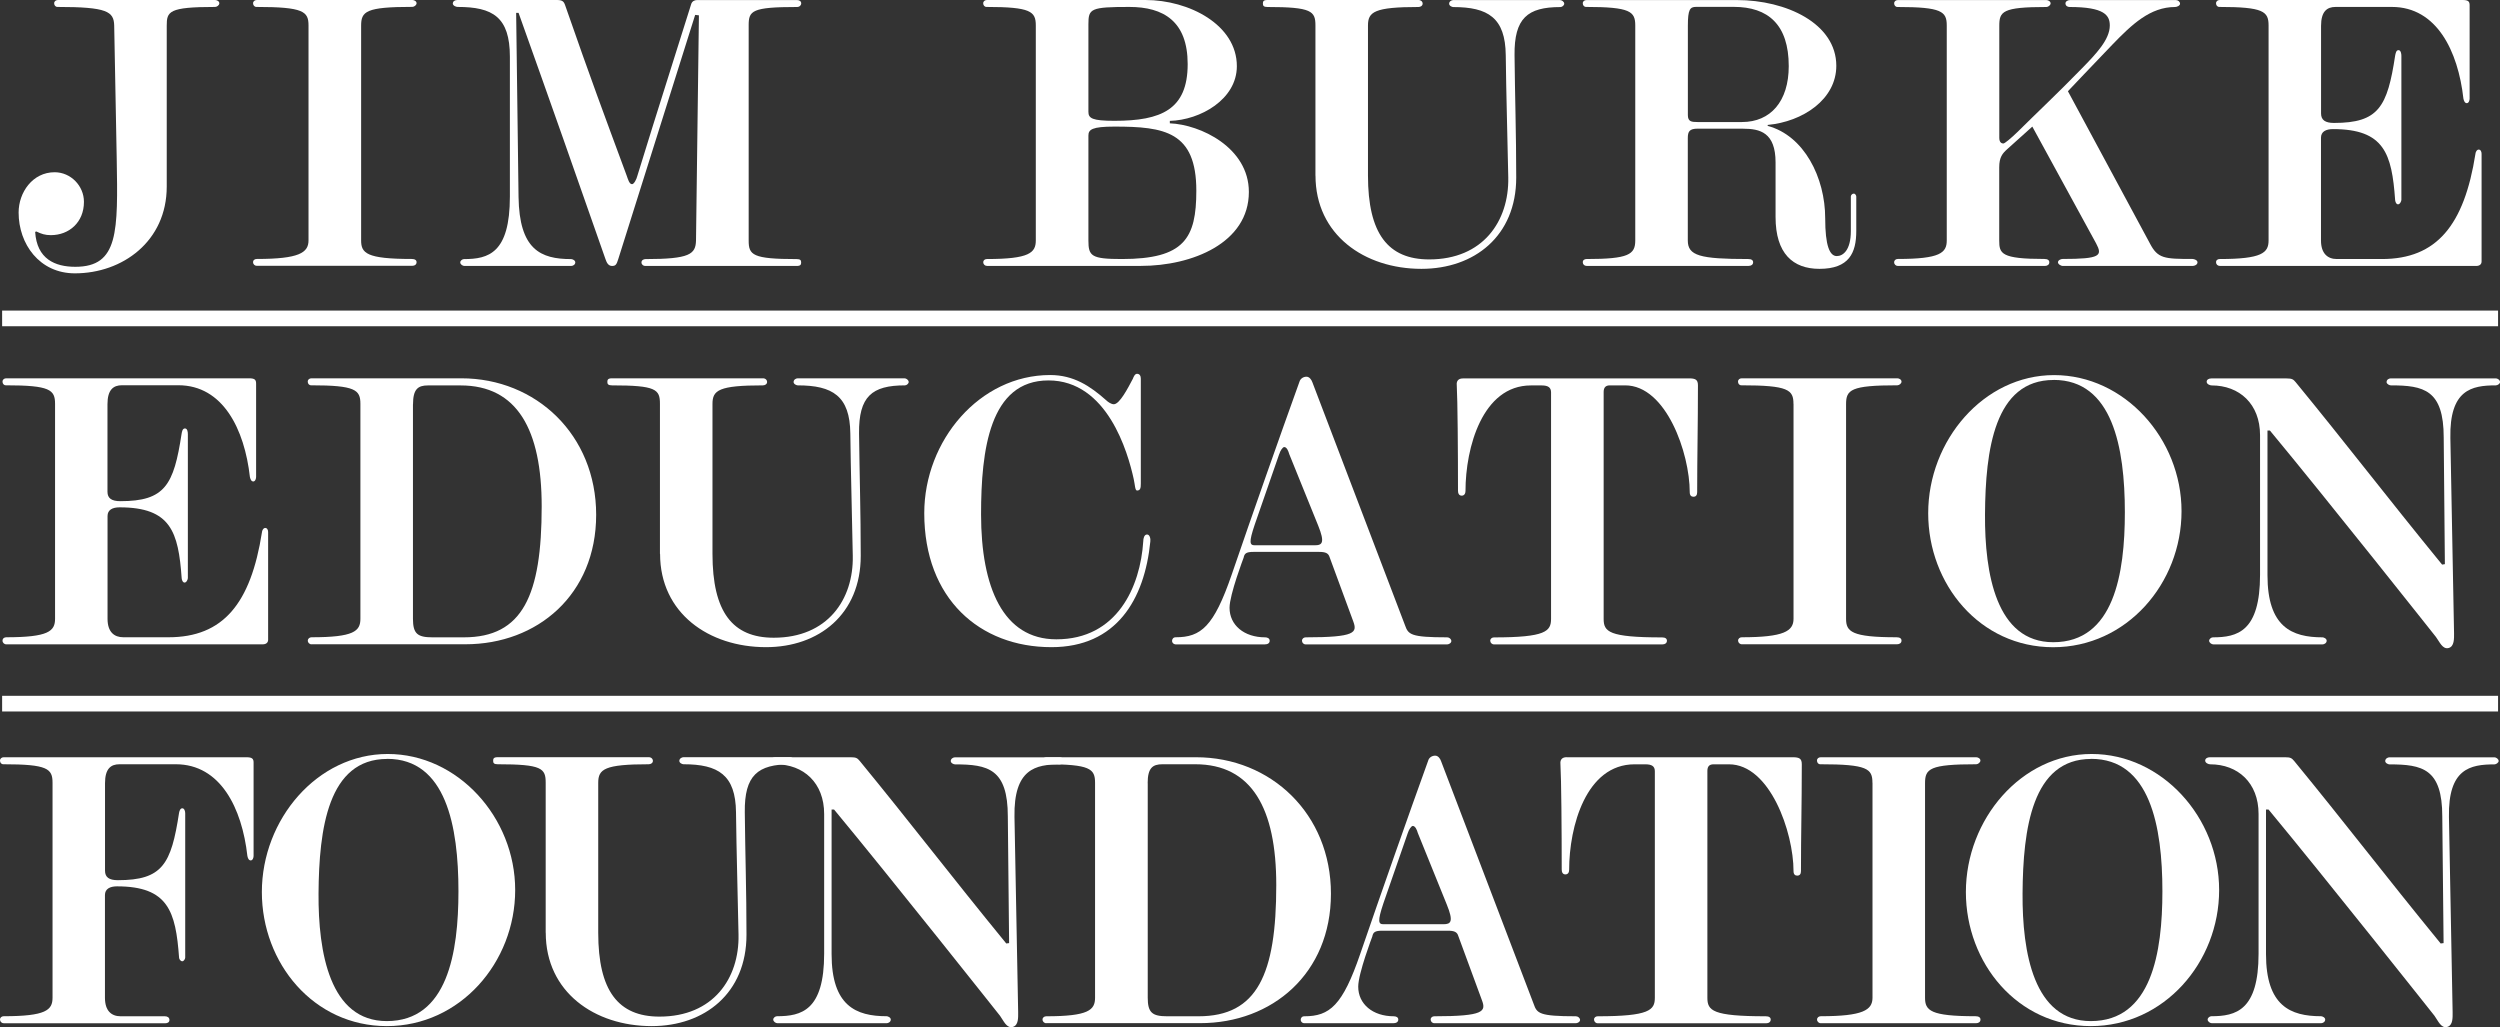 <svg xmlns="http://www.w3.org/2000/svg" width="258" height="106" viewBox="0 0 258 106" fill="none"><rect x="0" y="0" width="258" height="106" fill="#333333" stroke="none"/><g clip-path="url(#clip0_2474_5981)"><path d="M0.64 66.495C0.434 66.495 0.26 66.323 0.26 66.118C0.26 65.899 0.434 65.766 0.64 65.766C5.002 65.766 5.682 65.137 5.682 63.858V41.678C5.682 40.227 5.169 39.763 0.6 39.763C0.387 39.763 0.26 39.591 0.26 39.386C0.26 39.167 0.434 39.041 0.64 39.041H25.71C26.31 39.041 26.43 39.207 26.43 39.591V49.224C26.43 49.383 26.35 49.688 26.137 49.688C25.923 49.688 25.837 49.429 25.79 49.224C25.236 44.301 23.016 39.757 18.401 39.757H12.591C11.698 39.757 11.091 40.22 11.091 41.711V50.748C11.091 51.43 11.524 51.721 12.425 51.721C17.027 51.721 17.934 50.059 18.741 44.765C18.781 44.553 18.827 44.215 19.087 44.215C19.348 44.215 19.387 44.593 19.387 44.812V59.651C19.387 59.791 19.254 60.122 19.047 60.122C18.841 60.122 18.747 59.791 18.747 59.651C18.407 54.901 17.634 52.357 12.345 52.357C11.611 52.357 11.098 52.616 11.098 53.252V63.858C11.098 65.223 11.785 65.766 12.732 65.766H17.387C23.022 65.766 25.883 62.301 27.037 54.908C27.037 54.782 27.164 54.484 27.371 54.484C27.577 54.484 27.671 54.696 27.671 54.908V66.025C27.671 66.323 27.457 66.495 27.11 66.495H0.64Z" fill="white"></path><path d="M32.153 66.495C31.939 66.495 31.766 66.323 31.766 66.118C31.766 65.912 31.939 65.766 32.153 65.766C36.514 65.766 37.194 65.137 37.194 63.858V41.678C37.194 40.234 36.681 39.763 32.106 39.763C31.892 39.763 31.759 39.591 31.759 39.386C31.759 39.167 31.932 39.041 32.146 39.041H47.605C55.335 39.041 61.524 44.891 61.524 53.126C61.524 61.361 55.462 66.489 48.025 66.489H32.139L32.153 66.495ZM42.617 41.724V63.865C42.617 65.395 43.083 65.773 44.624 65.773H47.865C53.934 65.773 55.902 61.453 55.902 52.251C55.902 44.354 53.381 39.776 47.532 39.776H44.157C43.13 39.776 42.623 40.161 42.623 41.731" fill="white"></path><path d="M68.106 57.16V41.678C68.106 40.187 67.72 39.77 63.151 39.77C62.771 39.77 62.678 39.637 62.678 39.425C62.678 39.213 62.718 39.041 63.151 39.041H78.737C78.997 39.041 79.164 39.213 79.164 39.425C79.164 39.637 78.951 39.77 78.737 39.77C74.169 39.77 73.528 40.273 73.528 41.678V57.16C73.528 63.143 75.583 65.813 79.851 65.813C85.406 65.813 88.094 61.864 88.007 57.366C87.927 52.867 87.801 48.793 87.754 44.732C87.714 40.87 85.92 39.77 82.325 39.77C82.198 39.77 81.898 39.637 81.898 39.425C81.898 39.167 82.159 39.041 82.325 39.041H93.35C93.523 39.041 93.776 39.213 93.776 39.425C93.776 39.591 93.563 39.77 93.396 39.77C89.975 39.77 88.614 40.909 88.654 44.732C88.701 48.886 88.828 52.914 88.828 57.366C88.828 63.388 84.513 66.787 79.051 66.787C73.148 66.787 68.12 63.275 68.12 57.16" fill="white"></path><path d="M108.502 66.787C101.106 66.787 95.384 61.785 95.384 52.96C95.384 45.454 101.106 38.703 108.375 38.703C110.803 38.703 112.517 39.849 114.144 41.294C114.351 41.499 114.691 41.718 114.945 41.718C115.545 41.718 116.398 40.061 116.912 39.087C116.992 38.869 117.125 38.577 117.339 38.577C117.639 38.577 117.732 38.822 117.732 39.087V49.9C117.732 50.37 117.686 50.622 117.339 50.622C117.132 50.622 117.132 50.025 116.999 49.436C116.398 46.68 114.271 39.26 108.202 39.26C102.133 39.26 101.246 46.421 101.246 53.086C101.246 60.592 103.507 65.978 109.016 65.978C115.291 65.978 117.686 60.553 117.986 55.849C117.986 55.59 118.072 55.16 118.373 55.16C118.673 55.16 118.753 55.63 118.713 55.889C118.119 61.871 115.211 66.787 108.509 66.787" fill="white"></path><path d="M121.294 66.495C121.127 66.495 120.954 66.323 120.954 66.151C120.954 65.945 121.087 65.766 121.334 65.766C123.935 65.766 125.262 64.673 127.103 59.327C129.323 52.841 132.058 45.077 134.105 39.392C134.192 39.094 134.485 38.876 134.826 38.876C135.126 38.876 135.339 39.174 135.433 39.439L144.99 64.508C145.336 65.481 145.543 65.773 149.351 65.773C149.565 65.773 149.778 65.952 149.778 66.157C149.778 66.363 149.518 66.502 149.351 66.502H134.746C134.532 66.502 134.365 66.329 134.365 66.124C134.365 65.919 134.539 65.773 134.746 65.773C139.908 65.773 140.081 65.276 139.654 64.123L137.22 57.512C137.093 57.081 136.793 56.955 136.113 56.955H129.37C128.597 56.955 128.43 57.121 128.343 57.551C128.343 57.551 126.889 61.367 126.889 62.719C126.889 64.508 128.383 65.773 130.564 65.773C130.777 65.773 131.031 65.866 131.031 66.124C131.031 66.382 130.817 66.502 130.517 66.502H121.294V66.495ZM132.018 46.852L129.497 54.113C128.85 56.021 128.977 56.273 129.497 56.273H135.686C136.46 56.273 136.753 56.014 136.033 54.232L133.045 46.852C132.965 46.554 132.798 46.136 132.531 46.136C132.365 46.136 132.105 46.554 132.025 46.852" fill="white"></path><path d="M150.972 39.048H174.294C174.968 39.048 175.228 39.174 175.228 39.77C175.228 43.97 175.148 47.071 175.148 50.794C175.148 51.092 175.021 51.264 174.768 51.264C174.554 51.264 174.381 51.145 174.381 50.794C174.381 46.766 171.947 39.77 167.718 39.77H166.138C165.711 39.77 165.497 39.982 165.497 40.452V63.865C165.497 65.19 166.011 65.78 171.52 65.78C171.86 65.78 172.027 65.906 172.027 66.124C172.027 66.376 171.82 66.502 171.56 66.502H154.18C153.966 66.502 153.793 66.329 153.793 66.124C153.793 65.919 153.966 65.78 154.18 65.78C159.522 65.78 160.069 65.144 160.069 63.865V40.499C160.069 39.989 159.775 39.776 159.095 39.776H157.988C152.993 39.776 151.239 46.183 151.239 50.675C151.239 50.94 151.105 51.152 150.852 51.152C150.552 51.152 150.465 50.893 150.465 50.642C150.465 46.607 150.425 41.313 150.338 39.737C150.292 39.313 150.512 39.054 150.972 39.054" fill="white"></path><path d="M185.085 41.678C185.085 40.234 184.572 39.763 179.71 39.763C179.49 39.763 179.363 39.591 179.363 39.386C179.363 39.167 179.536 39.041 179.75 39.041H195.809C195.983 39.041 196.236 39.167 196.236 39.386C196.236 39.591 195.983 39.763 195.809 39.763C190.987 39.763 190.514 40.227 190.514 41.718V63.858C190.514 65.177 191.067 65.766 195.723 65.766C196.063 65.766 196.236 65.892 196.236 66.111C196.236 66.363 196.029 66.489 195.769 66.489H179.756C179.543 66.489 179.37 66.316 179.37 66.111C179.37 65.906 179.543 65.766 179.756 65.766C184.105 65.766 185.092 65.13 185.092 63.858V41.678H185.085Z" fill="white"></path><path d="M198.99 52.96C198.99 45.454 204.713 38.71 211.982 38.71C219.252 38.71 225.134 45.288 225.134 52.755C225.134 60.221 219.452 66.793 211.889 66.793C204.326 66.793 198.99 60.301 198.99 52.967M211.935 39.213C205.833 39.213 204.893 46.428 204.853 53.086C204.813 59.188 206.007 66.276 211.895 66.276C218.171 66.276 219.285 59.188 219.285 52.867C219.285 46.176 218.005 39.207 211.935 39.207" fill="white"></path><path d="M252.018 58.267L252.311 58.221L252.191 45.156C252.191 40.227 250.137 39.77 246.729 39.77C246.602 39.77 246.295 39.637 246.295 39.432C246.295 39.167 246.549 39.048 246.729 39.048H257.573C257.747 39.048 258.007 39.213 258.007 39.432C258.007 39.598 257.747 39.77 257.573 39.77C255.059 39.77 252.785 40.227 252.878 45.196L253.258 65.349C253.258 65.892 253.298 66.707 252.705 66.873C252.071 67.045 251.771 66.243 251.384 65.727C251.384 65.727 240.073 51.443 234.257 44.434H234.004V59.367C234.004 64.713 236.525 65.773 239.686 65.773C239.813 65.773 240.113 65.899 240.113 66.124C240.113 66.369 239.853 66.502 239.686 66.502H228.415C228.242 66.502 227.982 66.329 227.982 66.124C227.982 65.945 228.195 65.773 228.369 65.773C230.89 65.773 233.237 65.183 233.237 59.327V44.904C233.237 41.684 231.103 39.776 228.242 39.776C228.068 39.776 227.728 39.644 227.728 39.399C227.728 39.18 227.942 39.054 228.202 39.054H235.971C236.532 39.054 236.665 39.141 236.912 39.439C242.167 45.845 246.135 51.052 252.031 58.273" fill="white"></path><path d="M12.045 16.37L11.785 2.63C11.745 1.186 11.058 0.716 5.936 0.716C5.722 0.716 5.589 0.543 5.589 0.338C5.589 0.133 5.769 0 5.982 0H22.202C22.375 0 22.635 0.126 22.635 0.338C22.635 0.55 22.375 0.716 22.202 0.716C17.38 0.716 17.207 1.186 17.207 2.67V19.259C17.207 24.903 12.638 28.209 7.73 28.209C4.055 28.209 1.921 25.162 1.921 21.935C1.921 19.849 3.368 17.775 5.636 17.775C7.303 17.775 8.663 19.179 8.663 20.829C8.663 22.949 7.129 24.267 5.249 24.267C4.655 24.267 4.275 24.142 3.755 23.89L3.628 23.93C3.801 26.732 5.682 27.534 7.77 27.534C12.258 27.534 12.171 23.89 12.045 16.37Z" fill="white"></path><path d="M31.839 2.63C31.839 1.186 31.326 0.716 26.464 0.716C26.257 0.716 26.117 0.543 26.117 0.338C26.117 0.133 26.297 0 26.504 0H42.563C42.737 0 42.99 0.126 42.99 0.331C42.99 0.537 42.737 0.709 42.563 0.709C37.735 0.709 37.268 1.179 37.268 2.663V24.811C37.268 26.122 37.815 26.725 42.477 26.725C42.817 26.725 42.99 26.845 42.99 27.056C42.99 27.315 42.777 27.434 42.517 27.434H26.504C26.29 27.434 26.117 27.275 26.117 27.056C26.117 26.838 26.297 26.725 26.504 26.725C30.859 26.725 31.839 26.083 31.839 24.811V2.63Z" fill="white"></path><path d="M46.738 0.338C46.738 0.133 46.945 0 47.205 0H57.456C58.009 0 58.176 0.133 58.309 0.503C60.997 8.235 62.318 11.753 64.672 18.119C64.798 18.457 64.932 19.007 65.225 19.007C65.432 19.007 65.692 18.497 65.772 18.159C67.866 11.329 70.134 4.286 71.328 0.431C71.414 0.139 71.668 0.007 71.921 0.007H82.252C82.512 0.007 82.685 0.139 82.685 0.344C82.685 0.55 82.512 0.722 82.252 0.722C77.597 0.722 77.263 1.106 77.263 2.597V24.824C77.263 26.308 77.643 26.738 82.212 26.738C82.592 26.738 82.679 26.858 82.679 27.076C82.679 27.295 82.632 27.447 82.212 27.447H66.619C66.366 27.447 66.199 27.288 66.199 27.076C66.199 26.864 66.406 26.738 66.619 26.738C71.194 26.738 71.788 26.228 71.828 24.824L72.128 1.583L71.741 1.537C71.741 1.537 64.272 25.255 63.805 26.738C63.631 27.288 63.545 27.447 63.164 27.447C62.784 27.447 62.611 27.116 62.484 26.738C59.456 18.086 56.802 10.527 53.514 1.325H53.267L53.514 20.326C53.594 25.758 55.782 26.738 58.943 26.738C59.069 26.738 59.37 26.858 59.37 27.076C59.37 27.328 59.11 27.447 58.943 27.447H47.925C47.752 27.447 47.498 27.288 47.498 27.076C47.498 26.904 47.712 26.738 47.879 26.738C50.4 26.738 52.62 26.142 52.62 20.286V5.856C52.62 1.736 50.826 0.716 47.232 0.716C47.065 0.716 46.725 0.596 46.725 0.338" fill="white"></path><path d="M101.853 27.441C101.646 27.441 101.473 27.282 101.473 27.063C101.473 26.845 101.653 26.732 101.853 26.732C106.215 26.732 106.895 26.089 106.895 24.817V2.63C106.895 1.186 106.381 0.716 101.813 0.716C101.599 0.716 101.466 0.543 101.466 0.338C101.466 0.133 101.646 0 101.846 0H118.212C122.694 0 127.643 2.544 127.643 6.83C127.643 10.255 123.881 12.389 120.727 12.475V12.727C123.881 12.852 128.883 15.231 128.883 19.809C128.883 25.069 123.041 27.441 117.739 27.441H101.846H101.853ZM122.568 6.618C122.568 2.206 120.087 0.716 116.545 0.716C112.53 0.716 112.324 0.894 112.324 2.504V11.534C112.324 12.21 112.704 12.468 115.011 12.468C119.833 12.468 122.568 11.316 122.568 6.618ZM112.324 13.992V24.817C112.324 26.427 112.617 26.732 115.772 26.732C122.221 26.732 123.461 24.599 123.461 19.683C123.461 13.575 120.173 13.065 115.011 13.065C112.704 13.065 112.324 13.363 112.324 13.992Z" fill="white"></path><path d="M135.753 18.119V2.63C135.753 1.153 135.372 0.722 130.797 0.722C130.417 0.722 130.331 0.596 130.331 0.378C130.331 0.159 130.371 0 130.797 0H146.39C146.637 0 146.817 0.166 146.817 0.378C146.817 0.59 146.603 0.722 146.39 0.722C141.815 0.722 141.175 1.232 141.175 2.63V18.119C141.175 24.095 143.229 26.772 147.497 26.772C153.046 26.772 155.734 22.823 155.654 18.325C155.567 13.84 155.44 9.759 155.394 5.697C155.354 1.829 153.56 0.729 149.978 0.729C149.851 0.729 149.551 0.603 149.551 0.384C149.551 0.139 149.805 0.007 149.978 0.007H160.996C161.169 0.007 161.429 0.172 161.429 0.384C161.429 0.55 161.216 0.729 161.036 0.729C157.628 0.729 156.261 1.881 156.301 5.697C156.341 9.851 156.474 13.873 156.474 18.325C156.474 24.354 152.159 27.745 146.69 27.745C140.801 27.745 135.759 24.221 135.759 18.119" fill="white"></path><path d="M179.896 13.277H175.208C174.348 13.277 174.181 13.575 174.181 14.257V24.817C174.181 26.387 175.415 26.732 180.41 26.732C180.75 26.732 180.923 26.851 180.923 27.063C180.923 27.322 180.71 27.441 180.457 27.441H163.73C163.51 27.441 163.343 27.282 163.343 27.063C163.343 26.845 163.517 26.732 163.73 26.732C168.078 26.732 168.759 26.262 168.759 24.817V2.63C168.759 1.186 168.252 0.715 163.683 0.715C163.47 0.715 163.343 0.543 163.343 0.338C163.343 0.132 163.517 0.007 163.73 0.007H179.263C184.345 0.007 189.507 2.425 189.507 6.791C189.507 10.262 186.045 12.561 182.424 12.892V12.992C186.179 13.992 188.36 18.325 188.36 22.525C188.36 25.367 188.827 26.427 189.553 26.427C190.194 26.427 191.007 25.837 191.007 23.843V20.279C191.007 20.153 191.134 19.981 191.307 19.981C191.481 19.981 191.568 20.193 191.568 20.279V23.843C191.568 26.089 190.834 27.745 187.766 27.745C185.032 27.745 183.238 26.169 183.238 22.399V16.761C183.238 13.661 181.617 13.283 179.903 13.283M174.188 2.67V11.879C174.188 12.554 174.568 12.594 175.175 12.594H179.776C182.717 12.594 184.598 10.467 184.598 6.824C184.598 2.544 182.471 0.709 178.923 0.709H175.041C174.401 0.709 174.188 0.974 174.188 2.663" fill="white"></path><path d="M207.134 15.403C206.667 15.827 206.32 16.211 206.32 17.265V24.817C206.32 26.169 206.5 26.725 210.975 26.725C211.309 26.725 211.489 26.845 211.489 27.07C211.489 27.322 211.275 27.447 211.022 27.447H195.863C195.649 27.447 195.476 27.282 195.476 27.07C195.476 26.851 195.649 26.725 195.863 26.725C200.218 26.725 200.905 26.089 200.905 24.817V2.63C200.905 1.186 200.391 0.722 195.823 0.722C195.609 0.722 195.476 0.55 195.476 0.344C195.476 0.139 195.649 0.007 195.863 0.007H211.195C211.362 0.007 211.622 0.139 211.622 0.344C211.622 0.55 211.362 0.722 211.195 0.722C206.627 0.722 206.327 1.186 206.327 2.676V14.217C206.327 14.681 206.54 14.807 206.753 14.807C206.88 14.807 207.52 14.297 208.334 13.495C210.081 11.753 212.389 9.593 214.823 7.089C216.324 5.558 217.731 4.081 217.731 2.63C217.731 1.577 217.171 0.722 213.583 0.722C213.369 0.722 213.156 0.603 213.156 0.344C213.156 0.139 213.409 0.007 213.623 0.007H224.554C224.767 0.007 224.981 0.172 224.981 0.384C224.981 0.596 224.64 0.722 224.474 0.722C221.906 0.722 220.025 2.504 217.978 4.624C216.224 6.446 213.409 9.414 213.409 9.414L221.866 25.115C222.68 26.686 223.36 26.725 226.268 26.725C226.441 26.725 226.781 26.845 226.781 27.07C226.781 27.322 226.481 27.447 226.268 27.447H212.856C212.729 27.447 212.382 27.282 212.382 27.07C212.382 26.851 212.682 26.725 212.856 26.725C216.784 26.725 216.997 26.387 216.317 25.115L209.735 13.065L207.134 15.403Z" fill="white"></path><path d="M229.075 27.441C228.862 27.441 228.695 27.282 228.695 27.063C228.695 26.845 228.869 26.732 229.075 26.732C233.437 26.732 234.117 26.089 234.117 24.817V2.63C234.117 1.186 233.604 0.716 229.035 0.716C228.822 0.716 228.695 0.543 228.695 0.338C228.695 0.133 228.869 0 229.075 0H254.139C254.739 0 254.865 0.166 254.865 0.543V10.183C254.865 10.342 254.785 10.646 254.572 10.646C254.359 10.646 254.272 10.388 254.225 10.183C253.672 5.254 251.457 0.716 246.842 0.716H241.033C240.14 0.716 239.533 1.186 239.533 2.67V11.706C239.533 12.389 239.966 12.687 240.867 12.687C245.475 12.687 246.376 11.037 247.182 5.724C247.229 5.512 247.276 5.174 247.523 5.174C247.769 5.174 247.823 5.552 247.823 5.764V20.624C247.823 20.743 247.689 21.087 247.476 21.087C247.263 21.087 247.176 20.743 247.176 20.624C246.836 15.873 246.069 13.323 240.767 13.323C240.046 13.323 239.526 13.575 239.526 14.211V24.817C239.526 26.169 240.22 26.732 241.16 26.732H245.815C251.451 26.732 254.305 23.254 255.466 15.873C255.466 15.741 255.592 15.436 255.799 15.436C256.006 15.436 256.099 15.655 256.099 15.873V26.984C256.099 27.282 255.886 27.447 255.539 27.447H229.069L229.075 27.441Z" fill="white"></path><path d="M0.38 105.596C0.167 105.596 0 105.424 0 105.218C0 105.013 0.173 104.874 0.38 104.874C4.742 104.874 5.422 104.238 5.422 102.966V80.779C5.422 79.328 4.909 78.871 0.34 78.871C0.127 78.871 0 78.698 0 78.493C0 78.288 0.173 78.148 0.38 78.148H25.443C26.043 78.148 26.17 78.321 26.17 78.698V88.331C26.17 88.497 26.09 88.795 25.877 88.795C25.657 88.795 25.57 88.537 25.53 88.331C24.976 83.409 22.756 78.871 18.14 78.871H12.331C11.438 78.871 10.838 79.328 10.838 80.825V89.855C10.838 90.537 11.264 90.835 12.158 90.835C16.773 90.835 17.667 89.186 18.48 83.879C18.52 83.674 18.607 83.415 18.814 83.415C19.021 83.415 19.114 83.707 19.114 83.925V98.825C19.114 98.944 18.981 99.203 18.814 99.203C18.607 99.203 18.48 98.944 18.48 98.825C18.134 94.068 17.367 91.471 12.071 91.471C11.344 91.471 10.831 91.736 10.831 92.366V102.972C10.831 104.33 11.511 104.88 12.451 104.88H17.02C17.28 104.88 17.487 105.006 17.487 105.265C17.487 105.477 17.313 105.602 17.06 105.602H0.38V105.596Z" fill="white"></path><path d="M27.024 92.061C27.024 84.555 32.746 77.811 40.009 77.811C47.272 77.811 53.167 84.383 53.167 91.849C53.167 99.315 47.485 105.894 39.922 105.894C32.359 105.894 27.024 99.395 27.024 92.061ZM39.962 78.321C33.853 78.321 32.919 85.535 32.873 92.194C32.833 98.295 34.033 105.377 39.916 105.377C46.191 105.377 47.312 98.295 47.312 91.975C47.312 85.27 46.031 78.314 39.962 78.314" fill="white"></path><path d="M56.315 96.261V80.779C56.315 79.295 55.935 78.871 51.36 78.871C50.98 78.871 50.893 78.745 50.893 78.526C50.893 78.308 50.933 78.142 51.36 78.142H66.953C67.206 78.142 67.379 78.314 67.379 78.526C67.379 78.738 67.166 78.871 66.953 78.871C62.384 78.871 61.737 79.374 61.737 80.779V96.261C61.737 102.237 63.791 104.914 68.06 104.914C73.609 104.914 76.303 100.965 76.216 96.473C76.129 91.981 76.003 87.907 75.956 83.826C75.916 79.97 74.122 78.871 70.541 78.871C70.407 78.871 70.107 78.745 70.107 78.526C70.107 78.281 70.361 78.142 70.541 78.142H81.552C81.732 78.142 81.985 78.314 81.985 78.526C81.985 78.698 81.772 78.871 81.598 78.871C78.19 78.871 76.816 80.01 76.863 83.826C76.903 87.987 77.037 92.021 77.037 96.473C77.037 102.495 72.722 105.894 67.253 105.894C61.357 105.894 56.322 102.376 56.322 96.261" fill="white"></path><path d="M103.84 97.368L104.14 97.328L104.007 84.263C104.007 79.334 101.953 78.884 98.552 78.884C98.418 78.884 98.118 78.751 98.118 78.539C98.118 78.294 98.378 78.155 98.552 78.155H109.396C109.569 78.155 109.823 78.327 109.823 78.539C109.823 78.705 109.562 78.884 109.396 78.884C106.875 78.884 104.607 79.341 104.694 84.303L105.074 104.456C105.074 105.006 105.121 105.814 104.521 105.98C103.88 106.152 103.58 105.351 103.2 104.827C103.2 104.827 91.876 90.537 86.073 83.541H85.82V98.461C85.82 103.807 88.341 104.874 91.502 104.874C91.629 104.874 91.929 105 91.929 105.218C91.929 105.47 91.669 105.596 91.502 105.596H80.224C80.051 105.596 79.798 105.424 79.798 105.218C79.798 105.039 80.011 104.874 80.184 104.874C82.705 104.874 85.053 104.284 85.053 98.421V84.005C85.053 80.779 82.919 78.877 80.058 78.877C79.884 78.877 79.544 78.745 79.544 78.493C79.544 78.288 79.758 78.148 80.018 78.148H87.787C88.341 78.148 88.474 78.228 88.728 78.533C93.983 84.939 97.951 90.153 103.847 97.368" fill="white"></path><path d="M107.975 105.596C107.762 105.596 107.588 105.424 107.588 105.218C107.588 105.013 107.762 104.88 107.975 104.88C112.33 104.88 113.01 104.238 113.01 102.966V80.779C113.01 79.334 112.497 78.871 107.935 78.871C107.715 78.871 107.588 78.698 107.588 78.493C107.588 78.288 107.762 78.148 107.975 78.148H123.435C131.164 78.148 137.353 84.005 137.353 92.233C137.353 100.462 131.291 105.589 123.861 105.589H107.975V105.596ZM118.446 80.825V102.966C118.446 104.496 118.906 104.88 120.44 104.88H123.688C129.75 104.88 131.711 100.548 131.711 91.339C131.711 83.448 129.197 78.871 123.348 78.871H119.967C118.946 78.871 118.439 79.255 118.439 80.825" fill="white"></path><path d="M134.572 105.596C134.405 105.596 134.232 105.424 134.232 105.258C134.232 105.046 134.359 104.88 134.612 104.88C137.22 104.88 138.554 103.774 140.381 98.428C142.609 91.942 145.336 84.177 147.39 78.493C147.47 78.195 147.771 77.983 148.111 77.983C148.411 77.983 148.624 78.281 148.711 78.533L158.275 103.608C158.615 104.576 158.828 104.88 162.63 104.88C162.843 104.88 163.063 105.053 163.063 105.258C163.063 105.463 162.796 105.596 162.63 105.596H148.024C147.811 105.596 147.644 105.424 147.644 105.218C147.644 105.013 147.811 104.88 148.024 104.88C153.186 104.88 153.366 104.37 152.933 103.218L150.498 96.599C150.372 96.168 150.071 96.049 149.391 96.049H142.649C141.875 96.049 141.708 96.215 141.622 96.645C141.622 96.645 140.168 100.462 140.168 101.82C140.168 103.615 141.662 104.88 143.836 104.88C144.056 104.88 144.303 104.967 144.303 105.218C144.303 105.47 144.089 105.596 143.796 105.596H134.565H134.572ZM145.29 85.953L142.769 93.214C142.135 95.115 142.255 95.38 142.769 95.38H148.964C149.738 95.38 150.031 95.115 149.305 93.34L146.317 85.959C146.237 85.661 146.057 85.237 145.803 85.237C145.63 85.237 145.376 85.661 145.29 85.959" fill="white"></path><path d="M161.689 78.148H185.005C185.692 78.148 185.945 78.281 185.945 78.877C185.945 83.071 185.859 86.171 185.859 89.901C185.859 90.199 185.732 90.365 185.472 90.365C185.258 90.365 185.092 90.239 185.092 89.901C185.092 85.873 182.657 78.877 178.429 78.877H176.842C176.415 78.877 176.202 79.083 176.202 79.553V102.966C176.202 104.291 176.715 104.88 182.231 104.88C182.564 104.88 182.737 105.006 182.737 105.218C182.737 105.477 182.524 105.602 182.271 105.602H164.884C164.67 105.602 164.504 105.43 164.504 105.218C164.504 105.006 164.677 104.88 164.884 104.88C170.226 104.88 170.78 104.238 170.78 102.966V79.593C170.78 79.083 170.479 78.877 169.792 78.877H168.685C163.69 78.877 161.936 85.277 161.936 89.775C161.936 90.034 161.809 90.239 161.549 90.239C161.249 90.239 161.169 89.981 161.169 89.729C161.169 85.694 161.129 80.394 161.036 78.831C160.996 78.4 161.209 78.142 161.676 78.142" fill="white"></path><path d="M193.235 80.779C193.235 79.334 192.721 78.871 187.853 78.871C187.639 78.871 187.513 78.698 187.513 78.486C187.513 78.274 187.686 78.148 187.9 78.148H203.952C204.126 78.148 204.379 78.281 204.379 78.486C204.379 78.692 204.119 78.871 203.952 78.871C199.131 78.871 198.664 79.334 198.664 80.825V102.966C198.664 104.284 199.217 104.874 203.872 104.874C204.206 104.874 204.386 105 204.386 105.218C204.386 105.477 204.179 105.596 203.919 105.596H187.906C187.693 105.596 187.519 105.424 187.519 105.218C187.519 105.013 187.693 104.874 187.906 104.874C192.255 104.874 193.242 104.238 193.242 102.966V80.779H193.235Z" fill="white"></path><path d="M202.879 92.061C202.879 84.555 208.594 77.811 215.857 77.811C223.12 77.811 229.015 84.383 229.015 91.849C229.015 99.315 223.333 105.894 215.77 105.894C208.207 105.894 202.879 99.395 202.879 92.061ZM215.817 78.321C209.715 78.321 208.774 85.535 208.728 92.194C208.688 98.295 209.881 105.377 215.77 105.377C222.046 105.377 223.16 98.295 223.16 91.975C223.16 85.27 221.879 78.314 215.81 78.314" fill="white"></path><path d="M251.878 97.368L252.178 97.328L252.044 84.263C252.044 79.334 249.997 78.884 246.582 78.884C246.456 78.884 246.155 78.751 246.155 78.539C246.155 78.294 246.415 78.155 246.582 78.155H257.433C257.6 78.155 257.86 78.327 257.86 78.539C257.86 78.705 257.6 78.884 257.433 78.884C254.905 78.884 252.645 79.341 252.731 84.303L253.111 104.456C253.111 105.006 253.158 105.814 252.551 105.98C251.918 106.152 251.617 105.351 251.237 104.827C251.237 104.827 239.913 90.537 234.111 83.541H233.851V98.461C233.851 103.807 236.372 104.874 239.533 104.874C239.66 104.874 239.96 105 239.96 105.218C239.96 105.47 239.706 105.596 239.533 105.596H228.255C228.082 105.596 227.828 105.424 227.828 105.218C227.828 105.039 228.042 104.874 228.215 104.874C230.736 104.874 233.084 104.284 233.084 98.421V84.005C233.084 80.779 230.949 78.877 228.088 78.877C227.915 78.877 227.575 78.745 227.575 78.493C227.575 78.288 227.788 78.148 228.048 78.148H235.818C236.372 78.148 236.498 78.228 236.758 78.533C242.014 84.939 245.982 90.153 251.878 97.368Z" fill="white"></path><path d="M257.8 71.808H0.22V73.425H257.8V71.808Z" fill="white"></path><path d="M257.8 32.052H0.22V33.668H257.8V32.052Z" fill="white"></path></g><defs><clipPath id="clip0_2474_5981"><rect width="258" height="106" fill="white"></rect></clipPath></defs></svg>